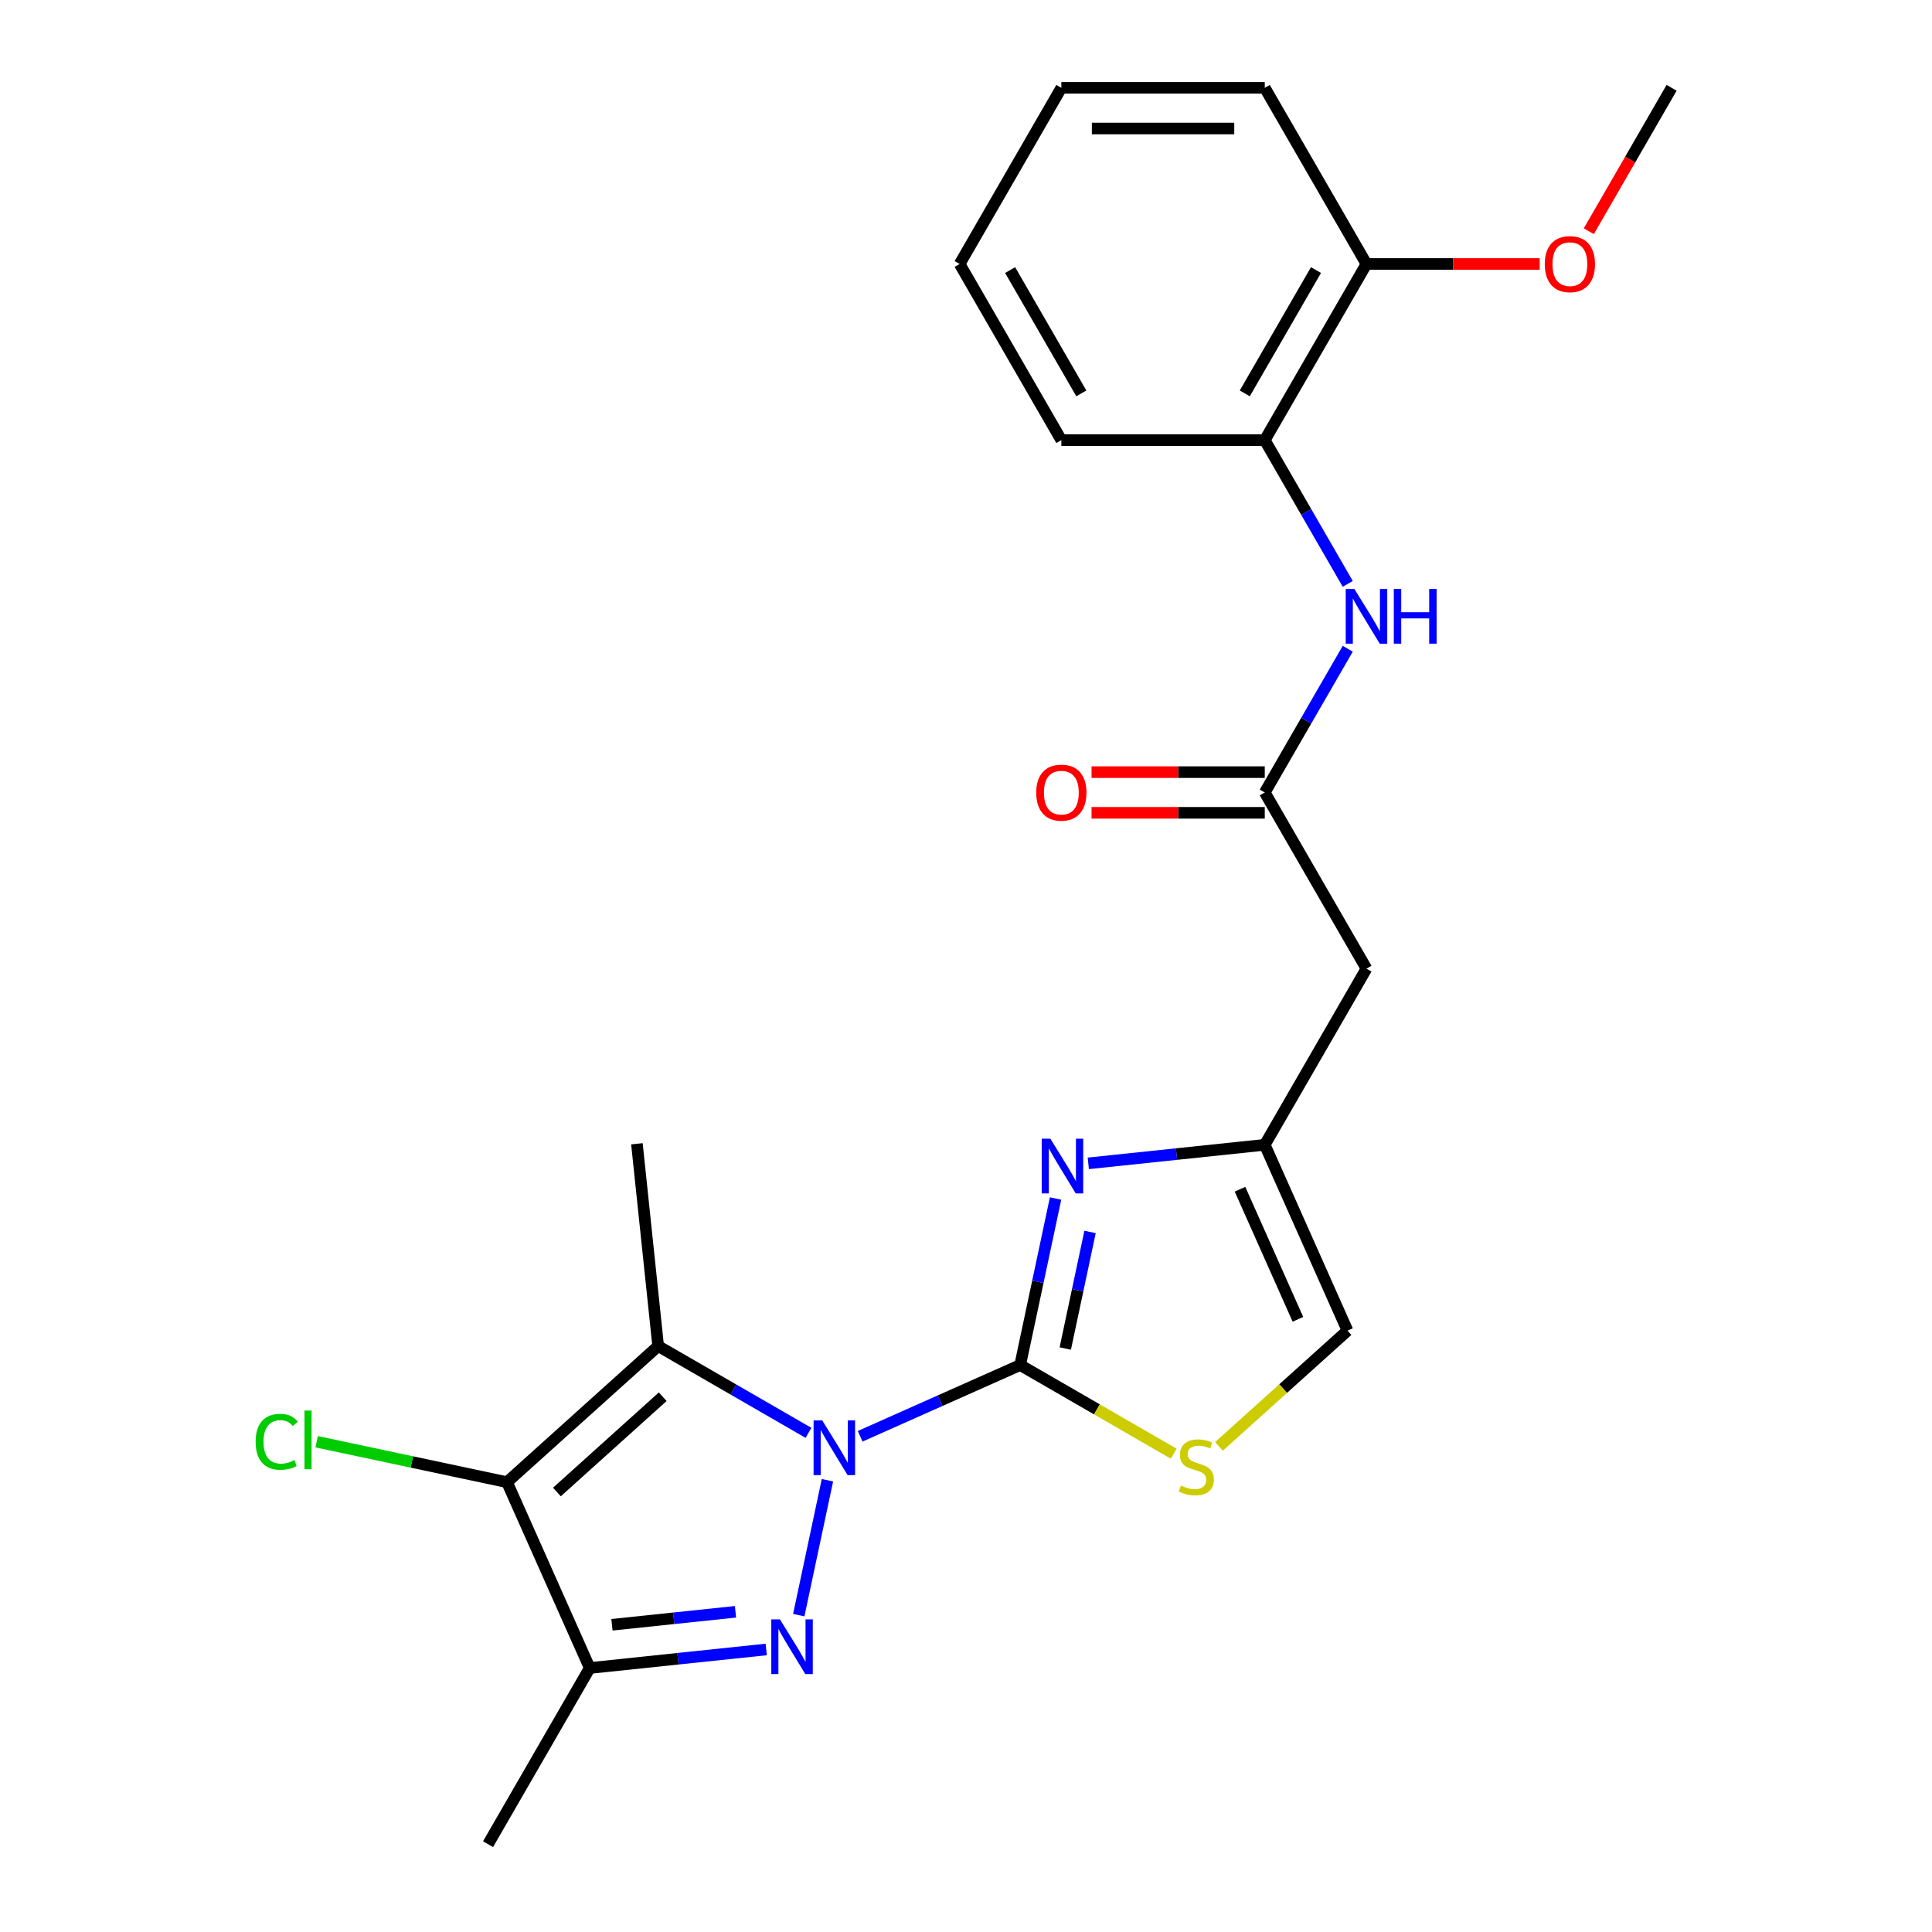<?xml version='1.0' encoding='iso-8859-1'?>
<svg version='1.1' baseProfile='full'
              xmlns='http://www.w3.org/2000/svg'
                      xmlns:rdkit='http://www.rdkit.org/xml'
                      xmlns:xlink='http://www.w3.org/1999/xlink'
                  xml:space='preserve'
width='1000px' height='1000px' viewBox='0 0 1000 1000'>
<!-- END OF HEADER -->
<rect style='opacity:1.0;fill:#FFFFFF;stroke:none' width='1000' height='1000' x='0' y='0'> </rect>
<path class='bond-0' d='M 445.224,743.415 L 486.631,724.98' style='fill:none;fill-rule:evenodd;stroke:#0000FF;stroke-width:6px;stroke-linecap:butt;stroke-linejoin:miter;stroke-opacity:1' />
<path class='bond-0' d='M 486.631,724.98 L 528.038,706.544' style='fill:none;fill-rule:evenodd;stroke:#000000;stroke-width:6px;stroke-linecap:butt;stroke-linejoin:miter;stroke-opacity:1' />
<path class='bond-1' d='M 428.283,766.161 L 413.439,835.994' style='fill:none;fill-rule:evenodd;stroke:#0000FF;stroke-width:6px;stroke-linecap:butt;stroke-linejoin:miter;stroke-opacity:1' />
<path class='bond-2' d='M 418.48,741.649 L 379.574,719.187' style='fill:none;fill-rule:evenodd;stroke:#0000FF;stroke-width:6px;stroke-linecap:butt;stroke-linejoin:miter;stroke-opacity:1' />
<path class='bond-2' d='M 379.574,719.187 L 340.669,696.725' style='fill:none;fill-rule:evenodd;stroke:#000000;stroke-width:6px;stroke-linecap:butt;stroke-linejoin:miter;stroke-opacity:1' />
<path class='bond-5' d='M 528.038,706.544 L 537.199,663.447' style='fill:none;fill-rule:evenodd;stroke:#000000;stroke-width:6px;stroke-linecap:butt;stroke-linejoin:miter;stroke-opacity:1' />
<path class='bond-5' d='M 537.199,663.447 L 546.359,620.349' style='fill:none;fill-rule:evenodd;stroke:#0000FF;stroke-width:6px;stroke-linecap:butt;stroke-linejoin:miter;stroke-opacity:1' />
<path class='bond-5' d='M 551.384,697.993 L 557.796,667.825' style='fill:none;fill-rule:evenodd;stroke:#000000;stroke-width:6px;stroke-linecap:butt;stroke-linejoin:miter;stroke-opacity:1' />
<path class='bond-5' d='M 557.796,667.825 L 564.209,637.656' style='fill:none;fill-rule:evenodd;stroke:#0000FF;stroke-width:6px;stroke-linecap:butt;stroke-linejoin:miter;stroke-opacity:1' />
<path class='bond-6' d='M 528.038,706.544 L 567.773,729.486' style='fill:none;fill-rule:evenodd;stroke:#000000;stroke-width:6px;stroke-linecap:butt;stroke-linejoin:miter;stroke-opacity:1' />
<path class='bond-6' d='M 567.773,729.486 L 607.508,752.427' style='fill:none;fill-rule:evenodd;stroke:#CCCC00;stroke-width:6px;stroke-linecap:butt;stroke-linejoin:miter;stroke-opacity:1' />
<path class='bond-4' d='M 396.589,853.763 L 350.919,858.563' style='fill:none;fill-rule:evenodd;stroke:#0000FF;stroke-width:6px;stroke-linecap:butt;stroke-linejoin:miter;stroke-opacity:1' />
<path class='bond-4' d='M 350.919,858.563 L 305.249,863.363' style='fill:none;fill-rule:evenodd;stroke:#000000;stroke-width:6px;stroke-linecap:butt;stroke-linejoin:miter;stroke-opacity:1' />
<path class='bond-4' d='M 380.687,834.26 L 348.718,837.62' style='fill:none;fill-rule:evenodd;stroke:#0000FF;stroke-width:6px;stroke-linecap:butt;stroke-linejoin:miter;stroke-opacity:1' />
<path class='bond-4' d='M 348.718,837.62 L 316.749,840.98' style='fill:none;fill-rule:evenodd;stroke:#000000;stroke-width:6px;stroke-linecap:butt;stroke-linejoin:miter;stroke-opacity:1' />
<path class='bond-3' d='M 340.669,696.725 L 262.424,767.177' style='fill:none;fill-rule:evenodd;stroke:#000000;stroke-width:6px;stroke-linecap:butt;stroke-linejoin:miter;stroke-opacity:1' />
<path class='bond-3' d='M 343.023,722.942 L 288.251,772.258' style='fill:none;fill-rule:evenodd;stroke:#000000;stroke-width:6px;stroke-linecap:butt;stroke-linejoin:miter;stroke-opacity:1' />
<path class='bond-16' d='M 340.669,696.725 L 329.664,592.013' style='fill:none;fill-rule:evenodd;stroke:#000000;stroke-width:6px;stroke-linecap:butt;stroke-linejoin:miter;stroke-opacity:1' />
<path class='bond-13' d='M 262.424,767.177 L 213.167,756.707' style='fill:none;fill-rule:evenodd;stroke:#000000;stroke-width:6px;stroke-linecap:butt;stroke-linejoin:miter;stroke-opacity:1' />
<path class='bond-13' d='M 213.167,756.707 L 163.909,746.237' style='fill:none;fill-rule:evenodd;stroke:#00CC00;stroke-width:6px;stroke-linecap:butt;stroke-linejoin:miter;stroke-opacity:1' />
<path class='bond-24' d='M 262.424,767.177 L 305.249,863.363' style='fill:none;fill-rule:evenodd;stroke:#000000;stroke-width:6px;stroke-linecap:butt;stroke-linejoin:miter;stroke-opacity:1' />
<path class='bond-17' d='M 305.249,863.363 L 252.605,954.545' style='fill:none;fill-rule:evenodd;stroke:#000000;stroke-width:6px;stroke-linecap:butt;stroke-linejoin:miter;stroke-opacity:1' />
<path class='bond-7' d='M 563.301,602.151 L 608.971,597.351' style='fill:none;fill-rule:evenodd;stroke:#0000FF;stroke-width:6px;stroke-linecap:butt;stroke-linejoin:miter;stroke-opacity:1' />
<path class='bond-7' d='M 608.971,597.351 L 654.641,592.551' style='fill:none;fill-rule:evenodd;stroke:#000000;stroke-width:6px;stroke-linecap:butt;stroke-linejoin:miter;stroke-opacity:1' />
<path class='bond-11' d='M 630.933,748.643 L 664.199,718.69' style='fill:none;fill-rule:evenodd;stroke:#CCCC00;stroke-width:6px;stroke-linecap:butt;stroke-linejoin:miter;stroke-opacity:1' />
<path class='bond-11' d='M 664.199,718.69 L 697.465,688.737' style='fill:none;fill-rule:evenodd;stroke:#000000;stroke-width:6px;stroke-linecap:butt;stroke-linejoin:miter;stroke-opacity:1' />
<path class='bond-9' d='M 654.641,592.551 L 707.285,501.368' style='fill:none;fill-rule:evenodd;stroke:#000000;stroke-width:6px;stroke-linecap:butt;stroke-linejoin:miter;stroke-opacity:1' />
<path class='bond-25' d='M 654.641,592.551 L 697.465,688.737' style='fill:none;fill-rule:evenodd;stroke:#000000;stroke-width:6px;stroke-linecap:butt;stroke-linejoin:miter;stroke-opacity:1' />
<path class='bond-25' d='M 641.827,615.544 L 671.804,682.874' style='fill:none;fill-rule:evenodd;stroke:#000000;stroke-width:6px;stroke-linecap:butt;stroke-linejoin:miter;stroke-opacity:1' />
<path class='bond-8' d='M 654.641,410.185 L 707.285,501.368' style='fill:none;fill-rule:evenodd;stroke:#000000;stroke-width:6px;stroke-linecap:butt;stroke-linejoin:miter;stroke-opacity:1' />
<path class='bond-10' d='M 654.641,410.185 L 676.115,372.99' style='fill:none;fill-rule:evenodd;stroke:#000000;stroke-width:6px;stroke-linecap:butt;stroke-linejoin:miter;stroke-opacity:1' />
<path class='bond-10' d='M 676.115,372.99 L 697.59,335.795' style='fill:none;fill-rule:evenodd;stroke:#0000FF;stroke-width:6px;stroke-linecap:butt;stroke-linejoin:miter;stroke-opacity:1' />
<path class='bond-14' d='M 654.641,399.657 L 609.812,399.657' style='fill:none;fill-rule:evenodd;stroke:#000000;stroke-width:6px;stroke-linecap:butt;stroke-linejoin:miter;stroke-opacity:1' />
<path class='bond-14' d='M 609.812,399.657 L 564.984,399.657' style='fill:none;fill-rule:evenodd;stroke:#FF0000;stroke-width:6px;stroke-linecap:butt;stroke-linejoin:miter;stroke-opacity:1' />
<path class='bond-14' d='M 654.641,420.714 L 609.812,420.714' style='fill:none;fill-rule:evenodd;stroke:#000000;stroke-width:6px;stroke-linecap:butt;stroke-linejoin:miter;stroke-opacity:1' />
<path class='bond-14' d='M 609.812,420.714 L 564.984,420.714' style='fill:none;fill-rule:evenodd;stroke:#FF0000;stroke-width:6px;stroke-linecap:butt;stroke-linejoin:miter;stroke-opacity:1' />
<path class='bond-12' d='M 697.59,302.21 L 676.115,265.015' style='fill:none;fill-rule:evenodd;stroke:#0000FF;stroke-width:6px;stroke-linecap:butt;stroke-linejoin:miter;stroke-opacity:1' />
<path class='bond-12' d='M 676.115,265.015 L 654.641,227.82' style='fill:none;fill-rule:evenodd;stroke:#000000;stroke-width:6px;stroke-linecap:butt;stroke-linejoin:miter;stroke-opacity:1' />
<path class='bond-15' d='M 654.641,227.82 L 707.285,136.637' style='fill:none;fill-rule:evenodd;stroke:#000000;stroke-width:6px;stroke-linecap:butt;stroke-linejoin:miter;stroke-opacity:1' />
<path class='bond-15' d='M 644.301,203.614 L 681.152,139.786' style='fill:none;fill-rule:evenodd;stroke:#000000;stroke-width:6px;stroke-linecap:butt;stroke-linejoin:miter;stroke-opacity:1' />
<path class='bond-19' d='M 654.641,227.82 L 549.352,227.82' style='fill:none;fill-rule:evenodd;stroke:#000000;stroke-width:6px;stroke-linecap:butt;stroke-linejoin:miter;stroke-opacity:1' />
<path class='bond-18' d='M 707.285,136.637 L 752.113,136.637' style='fill:none;fill-rule:evenodd;stroke:#000000;stroke-width:6px;stroke-linecap:butt;stroke-linejoin:miter;stroke-opacity:1' />
<path class='bond-18' d='M 752.113,136.637 L 796.941,136.637' style='fill:none;fill-rule:evenodd;stroke:#FF0000;stroke-width:6px;stroke-linecap:butt;stroke-linejoin:miter;stroke-opacity:1' />
<path class='bond-20' d='M 707.285,136.637 L 654.641,45.455' style='fill:none;fill-rule:evenodd;stroke:#000000;stroke-width:6px;stroke-linecap:butt;stroke-linejoin:miter;stroke-opacity:1' />
<path class='bond-21' d='M 822.361,119.685 L 843.79,82.57' style='fill:none;fill-rule:evenodd;stroke:#FF0000;stroke-width:6px;stroke-linecap:butt;stroke-linejoin:miter;stroke-opacity:1' />
<path class='bond-21' d='M 843.79,82.57 L 865.218,45.455' style='fill:none;fill-rule:evenodd;stroke:#000000;stroke-width:6px;stroke-linecap:butt;stroke-linejoin:miter;stroke-opacity:1' />
<path class='bond-22' d='M 549.352,227.82 L 496.708,136.637' style='fill:none;fill-rule:evenodd;stroke:#000000;stroke-width:6px;stroke-linecap:butt;stroke-linejoin:miter;stroke-opacity:1' />
<path class='bond-22' d='M 559.692,203.614 L 522.841,139.786' style='fill:none;fill-rule:evenodd;stroke:#000000;stroke-width:6px;stroke-linecap:butt;stroke-linejoin:miter;stroke-opacity:1' />
<path class='bond-26' d='M 654.641,45.455 L 549.352,45.455' style='fill:none;fill-rule:evenodd;stroke:#000000;stroke-width:6px;stroke-linecap:butt;stroke-linejoin:miter;stroke-opacity:1' />
<path class='bond-26' d='M 638.847,66.512 L 565.145,66.512' style='fill:none;fill-rule:evenodd;stroke:#000000;stroke-width:6px;stroke-linecap:butt;stroke-linejoin:miter;stroke-opacity:1' />
<path class='bond-23' d='M 496.708,136.637 L 549.352,45.455' style='fill:none;fill-rule:evenodd;stroke:#000000;stroke-width:6px;stroke-linecap:butt;stroke-linejoin:miter;stroke-opacity:1' />
<path  class='atom-0' d='M 425.592 735.209
L 434.872 750.209
Q 435.792 751.689, 437.272 754.369
Q 438.752 757.049, 438.832 757.209
L 438.832 735.209
L 442.592 735.209
L 442.592 763.529
L 438.712 763.529
L 428.752 747.129
Q 427.592 745.209, 426.352 743.009
Q 425.152 740.809, 424.792 740.129
L 424.792 763.529
L 421.112 763.529
L 421.112 735.209
L 425.592 735.209
' fill='#0000FF'/>
<path  class='atom-2' d='M 403.701 838.197
L 412.981 853.197
Q 413.901 854.677, 415.381 857.357
Q 416.861 860.037, 416.941 860.197
L 416.941 838.197
L 420.701 838.197
L 420.701 866.517
L 416.821 866.517
L 406.861 850.117
Q 405.701 848.197, 404.461 845.997
Q 403.261 843.797, 402.901 843.117
L 402.901 866.517
L 399.221 866.517
L 399.221 838.197
L 403.701 838.197
' fill='#0000FF'/>
<path  class='atom-6' d='M 543.669 589.396
L 552.949 604.396
Q 553.869 605.876, 555.349 608.556
Q 556.829 611.236, 556.909 611.396
L 556.909 589.396
L 560.669 589.396
L 560.669 617.716
L 556.789 617.716
L 546.829 601.316
Q 545.669 599.396, 544.429 597.196
Q 543.229 594.996, 542.869 594.316
L 542.869 617.716
L 539.189 617.716
L 539.189 589.396
L 543.669 589.396
' fill='#0000FF'/>
<path  class='atom-7' d='M 611.221 768.909
Q 611.541 769.029, 612.861 769.589
Q 614.181 770.149, 615.621 770.509
Q 617.101 770.829, 618.541 770.829
Q 621.221 770.829, 622.781 769.549
Q 624.341 768.229, 624.341 765.949
Q 624.341 764.389, 623.541 763.429
Q 622.781 762.469, 621.581 761.949
Q 620.381 761.429, 618.381 760.829
Q 615.861 760.069, 614.341 759.349
Q 612.861 758.629, 611.781 757.109
Q 610.741 755.589, 610.741 753.029
Q 610.741 749.469, 613.141 747.269
Q 615.581 745.069, 620.381 745.069
Q 623.661 745.069, 627.381 746.629
L 626.461 749.709
Q 623.061 748.309, 620.501 748.309
Q 617.741 748.309, 616.221 749.469
Q 614.701 750.589, 614.741 752.549
Q 614.741 754.069, 615.501 754.989
Q 616.301 755.909, 617.421 756.429
Q 618.581 756.949, 620.501 757.549
Q 623.061 758.349, 624.581 759.149
Q 626.101 759.949, 627.181 761.589
Q 628.301 763.189, 628.301 765.949
Q 628.301 769.869, 625.661 771.989
Q 623.061 774.069, 618.701 774.069
Q 616.181 774.069, 614.261 773.509
Q 612.381 772.989, 610.141 772.069
L 611.221 768.909
' fill='#CCCC00'/>
<path  class='atom-11' d='M 701.025 304.843
L 710.305 319.843
Q 711.225 321.323, 712.705 324.003
Q 714.185 326.683, 714.265 326.843
L 714.265 304.843
L 718.025 304.843
L 718.025 333.163
L 714.145 333.163
L 704.185 316.763
Q 703.025 314.843, 701.785 312.643
Q 700.585 310.443, 700.225 309.763
L 700.225 333.163
L 696.545 333.163
L 696.545 304.843
L 701.025 304.843
' fill='#0000FF'/>
<path  class='atom-11' d='M 721.425 304.843
L 725.265 304.843
L 725.265 316.883
L 739.745 316.883
L 739.745 304.843
L 743.585 304.843
L 743.585 333.163
L 739.745 333.163
L 739.745 320.083
L 725.265 320.083
L 725.265 333.163
L 721.425 333.163
L 721.425 304.843
' fill='#0000FF'/>
<path  class='atom-14' d='M 132.316 746.266
Q 132.316 739.226, 135.596 735.546
Q 138.916 731.826, 145.196 731.826
Q 151.036 731.826, 154.156 735.946
L 151.516 738.106
Q 149.236 735.106, 145.196 735.106
Q 140.916 735.106, 138.636 737.986
Q 136.396 740.826, 136.396 746.266
Q 136.396 751.866, 138.716 754.746
Q 141.076 757.626, 145.636 757.626
Q 148.756 757.626, 152.396 755.746
L 153.516 758.746
Q 152.036 759.706, 149.796 760.266
Q 147.556 760.826, 145.076 760.826
Q 138.916 760.826, 135.596 757.066
Q 132.316 753.306, 132.316 746.266
' fill='#00CC00'/>
<path  class='atom-14' d='M 157.596 730.106
L 161.276 730.106
L 161.276 760.466
L 157.596 760.466
L 157.596 730.106
' fill='#00CC00'/>
<path  class='atom-15' d='M 536.352 410.265
Q 536.352 403.465, 539.712 399.665
Q 543.072 395.865, 549.352 395.865
Q 555.632 395.865, 558.992 399.665
Q 562.352 403.465, 562.352 410.265
Q 562.352 417.145, 558.952 421.065
Q 555.552 424.945, 549.352 424.945
Q 543.112 424.945, 539.712 421.065
Q 536.352 417.185, 536.352 410.265
M 549.352 421.745
Q 553.672 421.745, 555.992 418.865
Q 558.352 415.945, 558.352 410.265
Q 558.352 404.705, 555.992 401.905
Q 553.672 399.065, 549.352 399.065
Q 545.032 399.065, 542.672 401.865
Q 540.352 404.665, 540.352 410.265
Q 540.352 415.985, 542.672 418.865
Q 545.032 421.745, 549.352 421.745
' fill='#FF0000'/>
<path  class='atom-19' d='M 799.574 136.717
Q 799.574 129.917, 802.934 126.117
Q 806.294 122.317, 812.574 122.317
Q 818.854 122.317, 822.214 126.117
Q 825.574 129.917, 825.574 136.717
Q 825.574 143.597, 822.174 147.517
Q 818.774 151.397, 812.574 151.397
Q 806.334 151.397, 802.934 147.517
Q 799.574 143.637, 799.574 136.717
M 812.574 148.197
Q 816.894 148.197, 819.214 145.317
Q 821.574 142.397, 821.574 136.717
Q 821.574 131.157, 819.214 128.357
Q 816.894 125.517, 812.574 125.517
Q 808.254 125.517, 805.894 128.317
Q 803.574 131.117, 803.574 136.717
Q 803.574 142.437, 805.894 145.317
Q 808.254 148.197, 812.574 148.197
' fill='#FF0000'/>
</svg>
